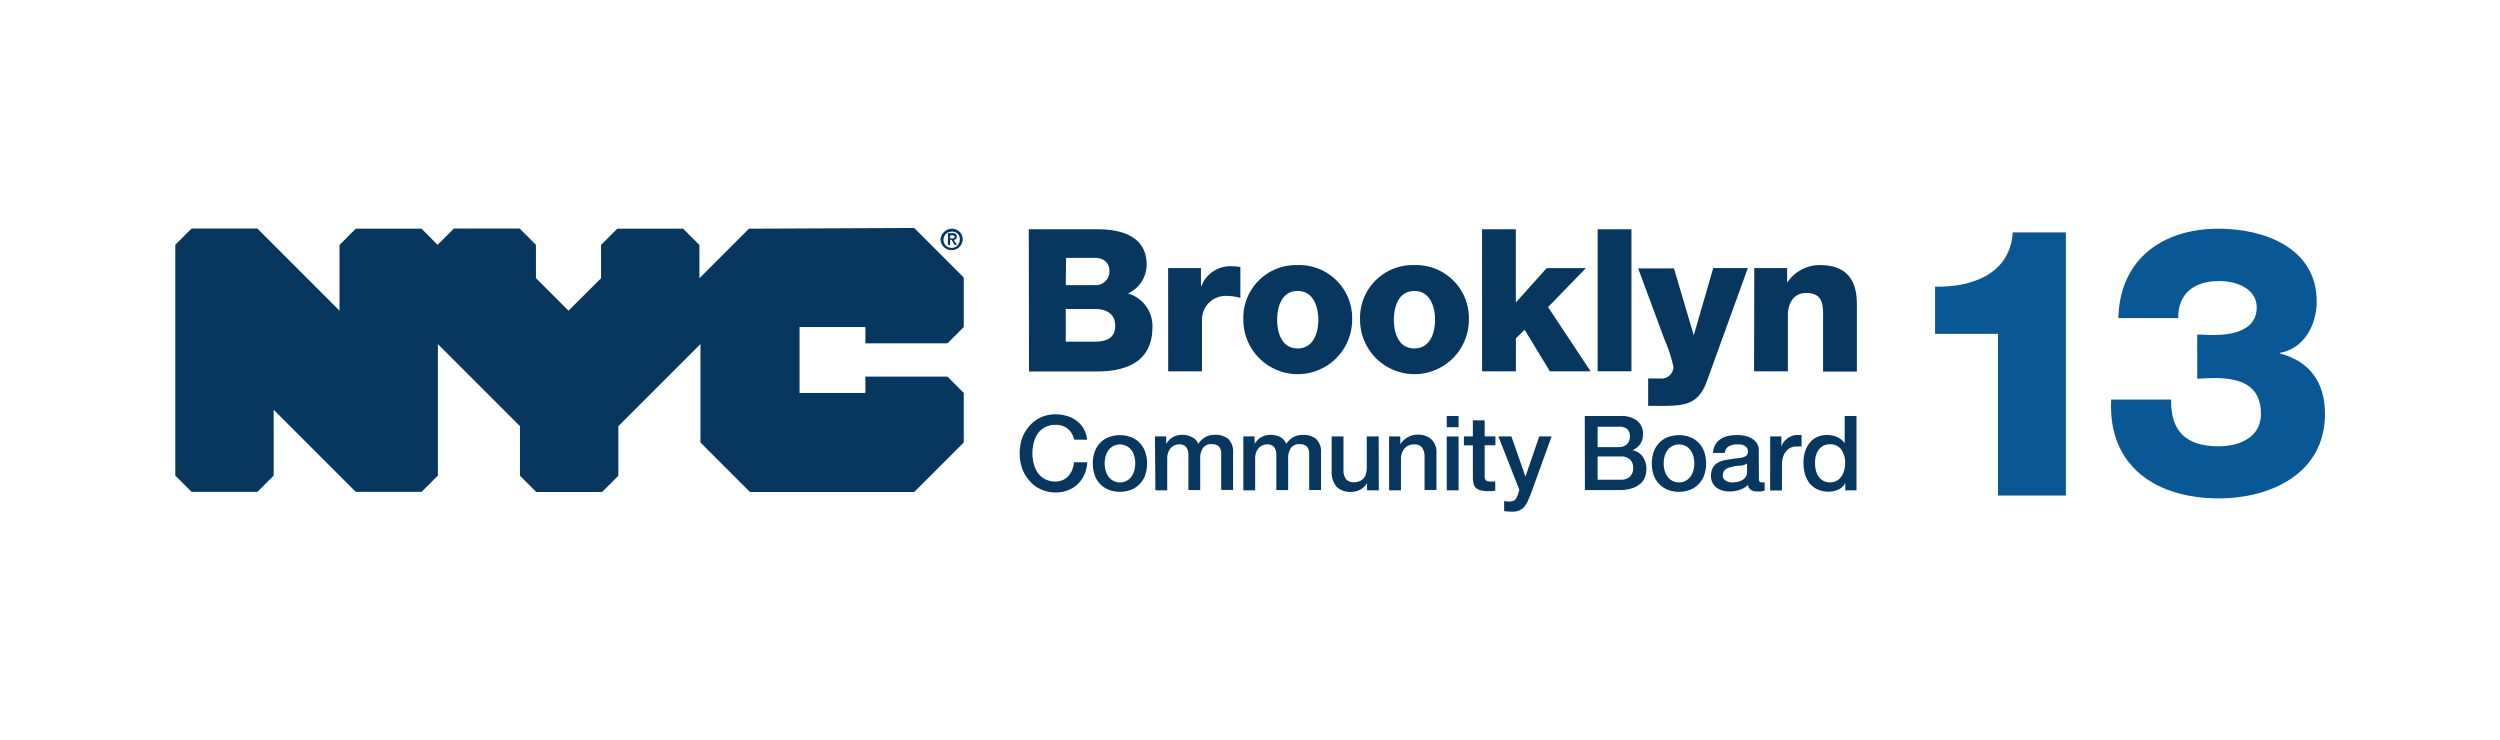 <svg id="Layer_1" data-name="Layer 1" xmlns="http://www.w3.org/2000/svg" viewBox="0 0 338 100"><title>Artboard 1</title><path d="M128.46,32.22h.3c.2,0,.3,0,.3-.2s-.2-.2-.3-.2h-.3v.4Zm-.3-.7h.6c.4,0,.6.1.6.5a.37.37,0,0,1-.4.4l.4.7h-.3l-.4-.7h-.2v.7h-.3v-1.6Zm.5,2a1.11,1.11,0,0,0,1.1-1.1,1,1,0,0,0-1.1-1.1,1.1,1.1,0,1,0,0,2.2Zm0-2.6a1.45,1.45,0,0,1,1.5,1.4,1.5,1.5,0,0,1-3,0,1.6,1.6,0,0,1,1.5-1.4Zm-27.4,0-6.7,6.7v-4.5l-2.2-2.2h-8.9l-2.2,2.2v4.5L76.86,42l-4.4-4.4v-4.5l-2.2-2.2h-8.9l-2.2,2.2L57,30.92h-8.9l-2.2,2.2V42l-11.1-11.1h-8.9l-2.2,2.2v31.2l2.2,2.2h8.9l2.2-2.2v-8.9l11.1,11.1H57l2.2-2.2V46.52l11.1,11.1v6.7l2.2,2.2h8.9l2.2-2.2v-6.7l11.1-11.1v13.3l6.7,6.7h22.2l6.7-6.7v-6.7l-2.2-2.2H117v2.2h-8.9v-8.9H117v2.2h11.1l2.2-2.2v-6.7l-6.7-6.7-22.3.1Z" fill="#07375f"/><g style="isolation:isolate"><path d="M139.09,31h9c3.31-.05,6.94.81,6.94,4.81a4.32,4.32,0,0,1-2.53,3.87,4.56,4.56,0,0,1,3.31,4.54c0,4.57-3.36,6-7.47,6h-9.22Zm5,7.55H148a1.86,1.86,0,0,0,2-1.83c0-1.4-1-1.86-2-1.86h-3.87Zm0,7.64h4c1.59,0,2.69-.56,2.69-2.15s-1.18-2.26-2.69-2.26h-4Z" fill="#07375f"/><path d="M157.93,36.24h4.44v2.45h.05A4.21,4.21,0,0,1,166.62,36a4.9,4.9,0,0,1,1.08.11v4.17a6.41,6.41,0,0,0-1.75-.27,3.21,3.21,0,0,0-3.44,3.31V50.2h-4.57Z" fill="#07375f"/><path d="M175.44,35.84a7.16,7.16,0,0,1,7.37,7.39,7.35,7.35,0,1,1-14.71,0A7.13,7.13,0,0,1,175.44,35.84Zm0,11.27c2.12,0,2.8-2.1,2.8-3.87s-.67-3.9-2.8-3.9-2.77,2.12-2.77,3.9S173.32,47.11,175.44,47.11Z" fill="#07375f"/><path d="M191.22,35.84a7.16,7.16,0,0,1,7.37,7.39,7.35,7.35,0,1,1-14.71,0A7.13,7.13,0,0,1,191.22,35.84Zm0,11.27c2.12,0,2.8-2.1,2.8-3.87s-.67-3.9-2.8-3.9-2.77,2.12-2.77,3.9S189.09,47.11,191.22,47.11Z" fill="#07375f"/><path d="M200.37,31h4.57V40.9l4.17-4.65h5.3l-5.11,5.27,5.75,8.68h-5.51l-3.41-5.62-1.18,1.16V50.2h-4.57Z" fill="#07375f"/><path d="M216,31h4.57V50.2H216Z" fill="#07375f"/><path d="M230.81,51.43c-1.1,3.07-2.74,3.44-5.83,3.44h-2.15V51.17h1.59a1.62,1.62,0,0,0,1.83-1.56A19.12,19.12,0,0,0,225.08,46l-3.6-9.71h4.84L229,45.33H229l2.63-9.09h4.68Z" fill="#07375f"/><path d="M237.18,36.24h4.44v1.91h.05a5.27,5.27,0,0,1,4.38-2.31c4.65,0,5,3.39,5,5.4v9h-4.57V43.45c0-1.91.21-3.84-2.29-3.84-1.72,0-2.47,1.45-2.47,3V50.2h-4.57Z" fill="#07375f"/></g><g style="isolation:isolate"><path d="M145.23,59.44a3.57,3.57,0,0,0-.31-.8,2.22,2.22,0,0,0-.51-.63,2.26,2.26,0,0,0-.72-.42,2.87,2.87,0,0,0-1-.15,2.83,2.83,0,0,0-1.39.32,2.72,2.72,0,0,0-1,.87,3.9,3.9,0,0,0-.54,1.23,5.72,5.72,0,0,0,0,2.82,3.9,3.9,0,0,0,.54,1.23,2.71,2.71,0,0,0,1,.87,2.81,2.81,0,0,0,1.39.32,2.51,2.51,0,0,0,1-.2,2.32,2.32,0,0,0,.77-.56,2.66,2.66,0,0,0,.51-.84,4,4,0,0,0,.24-1H147a4.77,4.77,0,0,1-.39,1.65,4,4,0,0,1-.89,1.29,3.93,3.93,0,0,1-1.32.84,4.58,4.58,0,0,1-1.68.3,4.74,4.74,0,0,1-2-.42A4.43,4.43,0,0,1,139.19,65a5.07,5.07,0,0,1-1-1.68,6.41,6.41,0,0,1,0-4.07,5.06,5.06,0,0,1,1-1.67,4.52,4.52,0,0,1,1.51-1.14,4.67,4.67,0,0,1,2-.42,5.31,5.31,0,0,1,1.59.23,4.11,4.11,0,0,1,1.32.67,3.52,3.52,0,0,1,.92,1.08,3.74,3.74,0,0,1,.44,1.45Z" fill="#07375f"/><path d="M151.42,66.49a4,4,0,0,1-1.56-.29,3.32,3.32,0,0,1-1.15-.79,3.4,3.4,0,0,1-.72-1.21,4.95,4.95,0,0,1,0-3.08,3.4,3.4,0,0,1,.72-1.21,3.32,3.32,0,0,1,1.15-.79,4.33,4.33,0,0,1,3.11,0,3.32,3.32,0,0,1,1.15.79,3.4,3.4,0,0,1,.72,1.21,4.95,4.95,0,0,1,0,3.08,3.4,3.4,0,0,1-.72,1.21,3.32,3.32,0,0,1-1.15.79A4,4,0,0,1,151.42,66.49Zm0-1.27a1.84,1.84,0,0,0,.93-.23,2,2,0,0,0,.65-.59,2.57,2.57,0,0,0,.37-.82,3.69,3.69,0,0,0,0-1.86,2.49,2.49,0,0,0-.37-.82,2,2,0,0,0-.65-.58,2,2,0,0,0-1.86,0,2,2,0,0,0-.65.58,2.49,2.49,0,0,0-.37.82,3.69,3.69,0,0,0,0,1.86,2.57,2.57,0,0,0,.37.82,2,2,0,0,0,.65.59A1.84,1.84,0,0,0,151.42,65.22Z" fill="#07375f"/><path d="M156.15,59h1.52v1h0a4.08,4.08,0,0,1,.39-.49,2.15,2.15,0,0,1,.47-.38,2.44,2.44,0,0,1,.6-.25,3,3,0,0,1,.77-.09,2.63,2.63,0,0,1,1.23.3A1.67,1.67,0,0,1,162,60a3.24,3.24,0,0,1,.94-.89,2.54,2.54,0,0,1,1.34-.32,2.63,2.63,0,0,1,1.79.56,2.4,2.4,0,0,1,.64,1.89v5h-1.6V62q0-.44,0-.79a1.62,1.62,0,0,0-.16-.62.92.92,0,0,0-.4-.4,1.58,1.58,0,0,0-.73-.14,1.36,1.36,0,0,0-1.18.51,2.42,2.42,0,0,0-.37,1.44v4.26h-1.6V61.62a2,2,0,0,0-.27-1.15,1.15,1.15,0,0,0-1-.39,1.48,1.48,0,0,0-.6.13,1.5,1.5,0,0,0-.51.37,1.83,1.83,0,0,0-.35.59,2.25,2.25,0,0,0-.13.8v4.32h-1.6Z" fill="#07375f"/><path d="M168.1,59h1.52v1h0a4,4,0,0,1,.39-.49,2.15,2.15,0,0,1,.47-.38,2.43,2.43,0,0,1,.6-.25,3,3,0,0,1,.77-.09,2.64,2.64,0,0,1,1.23.3,1.67,1.67,0,0,1,.81.92,3.25,3.25,0,0,1,.94-.89,2.54,2.54,0,0,1,1.34-.32,2.63,2.63,0,0,1,1.79.56,2.4,2.4,0,0,1,.64,1.89v5H177V62q0-.44,0-.79a1.62,1.62,0,0,0-.16-.62.92.92,0,0,0-.4-.4,1.58,1.58,0,0,0-.73-.14,1.36,1.36,0,0,0-1.18.51,2.42,2.42,0,0,0-.37,1.44v4.26h-1.6V61.62a2,2,0,0,0-.27-1.15,1.15,1.15,0,0,0-1-.39,1.48,1.48,0,0,0-.6.13,1.5,1.5,0,0,0-.51.37,1.83,1.83,0,0,0-.35.59,2.24,2.24,0,0,0-.13.8v4.32h-1.6Z" fill="#07375f"/><path d="M186.41,66.29h-1.58v-1h0a2.2,2.2,0,0,1-.88.88,2.39,2.39,0,0,1-1.19.33,2.67,2.67,0,0,1-2.08-.71,3.12,3.12,0,0,1-.64-2.15V59h1.6v4.46a2,2,0,0,0,.37,1.35,1.33,1.33,0,0,0,1,.39,2,2,0,0,0,.84-.16,1.5,1.5,0,0,0,.55-.42,1.6,1.6,0,0,0,.3-.63,3.26,3.26,0,0,0,.09-.79V59h1.61Z" fill="#07375f"/><path d="M187.8,59h1.52v1.07l0,0a2.69,2.69,0,0,1,1-.95,2.55,2.55,0,0,1,1.31-.35,2.72,2.72,0,0,1,1.89.62,2.37,2.37,0,0,1,.69,1.86v5h-1.61V61.72a2,2,0,0,0-.37-1.25,1.33,1.33,0,0,0-1.06-.39,1.74,1.74,0,0,0-.73.15,1.59,1.59,0,0,0-.55.41,1.91,1.91,0,0,0-.35.61,2.17,2.17,0,0,0-.13.75v4.29h-1.6Z" fill="#07375f"/><path d="M195.6,56.24h1.6v1.52h-1.6Zm0,2.77h1.6v7.28h-1.6Z" fill="#07375f"/><path d="M197.92,59h1.21V56.83h1.6V59h1.45v1.2h-1.45V64.1a3.73,3.73,0,0,0,0,.44.74.74,0,0,0,.1.31.46.46,0,0,0,.23.19,1.15,1.15,0,0,0,.42.06h.34a1.69,1.69,0,0,0,.34,0v1.24l-.52.06-.52,0a3.58,3.58,0,0,1-1-.12,1.36,1.36,0,0,1-.61-.35,1.2,1.2,0,0,1-.29-.58,4.33,4.33,0,0,1-.09-.8V60.21h-1.21Z" fill="#07375f"/><path d="M202.58,59h1.76l1.9,5.43h0L208.11,59h1.67L207,66.69l-.39.94a3.37,3.37,0,0,1-.46.8,2,2,0,0,1-.68.55,2.33,2.33,0,0,1-1,.2,7.25,7.25,0,0,1-1.11-.08V67.74l.38.06a2,2,0,0,0,.38,0,1.31,1.31,0,0,0,.46-.07.76.76,0,0,0,.3-.2,1.23,1.23,0,0,0,.2-.32,3.06,3.06,0,0,0,.16-.42l.18-.56Z" fill="#07375f"/><path d="M214.26,56.24h4.88a3.5,3.5,0,0,1,2.17.62,2.2,2.2,0,0,1,.82,1.87,2.24,2.24,0,0,1-.37,1.3,2.4,2.4,0,0,1-1.06.84v0a2.2,2.2,0,0,1,1.41.88,2.92,2.92,0,0,1,.48,1.71,2.88,2.88,0,0,1-.21,1.1,2.25,2.25,0,0,1-.66.89,3.33,3.33,0,0,1-1.15.59,5.69,5.69,0,0,1-1.67.22h-4.62ZM216,60.45h2.87a1.57,1.57,0,0,0,1.06-.36,1.28,1.28,0,0,0,.42-1A1.31,1.31,0,0,0,220,58a1.7,1.7,0,0,0-1.1-.31H216Zm0,4.41h3.11a1.76,1.76,0,0,0,1.25-.42,1.53,1.53,0,0,0,.44-1.18,1.47,1.47,0,0,0-.44-1.15,1.8,1.8,0,0,0-1.25-.4H216Z" fill="#07375f"/><path d="M227,66.49a4,4,0,0,1-1.56-.29,3.32,3.32,0,0,1-1.15-.79,3.4,3.4,0,0,1-.72-1.21,4.95,4.95,0,0,1,0-3.08,3.4,3.4,0,0,1,.72-1.21,3.32,3.32,0,0,1,1.15-.79,4.33,4.33,0,0,1,3.11,0,3.32,3.32,0,0,1,1.15.79,3.4,3.4,0,0,1,.72,1.21,4.93,4.93,0,0,1,0,3.08,3.4,3.4,0,0,1-.72,1.21,3.32,3.32,0,0,1-1.15.79A4,4,0,0,1,227,66.49Zm0-1.27a1.84,1.84,0,0,0,.93-.23,2,2,0,0,0,.65-.59,2.59,2.59,0,0,0,.37-.82,3.68,3.68,0,0,0,0-1.86,2.5,2.5,0,0,0-.37-.82,2,2,0,0,0-.65-.58,2,2,0,0,0-1.86,0,2,2,0,0,0-.65.58,2.5,2.5,0,0,0-.37.82,3.68,3.68,0,0,0,0,1.86,2.58,2.58,0,0,0,.37.82,2,2,0,0,0,.65.59A1.84,1.84,0,0,0,227,65.22Z" fill="#07375f"/><path d="M237.8,64.67a.85.85,0,0,0,.08.42.33.33,0,0,0,.3.13h.17l.23,0v1.11l-.22.06-.27.06-.28,0h-.24a1.55,1.55,0,0,1-.82-.2,1,1,0,0,1-.42-.69,2.84,2.84,0,0,1-1.17.68,4.64,4.64,0,0,1-1.34.21,3.3,3.3,0,0,1-.94-.13,2.47,2.47,0,0,1-.8-.39,1.88,1.88,0,0,1-.55-.66,2,2,0,0,1-.2-.94,2.16,2.16,0,0,1,.25-1.1,1.83,1.83,0,0,1,.65-.66,2.91,2.91,0,0,1,.9-.34,10,10,0,0,1,1-.16,8.1,8.1,0,0,1,.83-.12,3.94,3.94,0,0,0,.7-.12,1.07,1.07,0,0,0,.48-.26.72.72,0,0,0,.18-.53.82.82,0,0,0-.15-.51,1,1,0,0,0-.37-.3,1.59,1.59,0,0,0-.49-.14,3.88,3.88,0,0,0-.51,0,2,2,0,0,0-1.11.28,1.1,1.1,0,0,0-.49.87h-1.6a2.42,2.42,0,0,1,.34-1.17,2.35,2.35,0,0,1,.75-.75,3.08,3.08,0,0,1,1-.39,6.14,6.14,0,0,1,1.18-.11,5,5,0,0,1,1.06.11,3,3,0,0,1,.94.37,2,2,0,0,1,.67.65,1.8,1.8,0,0,1,.25,1Zm-1.6-2a2,2,0,0,1-.9.29q-.53,0-1.07.15a3.59,3.59,0,0,0-.49.12,1.5,1.5,0,0,0-.42.21.94.94,0,0,0-.29.35,1.2,1.2,0,0,0-.11.53.67.67,0,0,0,.16.45,1.12,1.12,0,0,0,.37.29,1.7,1.7,0,0,0,.48.15,3,3,0,0,0,.47,0,2.62,2.62,0,0,0,.58-.07,1.9,1.9,0,0,0,.58-.24,1.53,1.53,0,0,0,.46-.43,1.09,1.09,0,0,0,.18-.64Z" fill="#07375f"/><path d="M239.33,59h1.51v1.41h0a1.63,1.63,0,0,1,.27-.58,2.65,2.65,0,0,1,.49-.51,2.48,2.48,0,0,1,.64-.37,1.92,1.92,0,0,1,.72-.14h.39l.22,0v1.55l-.34,0-.34,0a1.85,1.85,0,0,0-.77.16,1.75,1.75,0,0,0-.63.48,2.34,2.34,0,0,0-.42.78,3.4,3.4,0,0,0-.15,1.07v3.46h-1.6Z" fill="#07375f"/><path d="M251,66.29h-1.52v-1h0a1.91,1.91,0,0,1-.94.91,3.2,3.2,0,0,1-1.31.27,3.49,3.49,0,0,1-1.5-.3,3,3,0,0,1-1.06-.82,3.53,3.53,0,0,1-.63-1.23,5.35,5.35,0,0,1-.21-1.53,4.89,4.89,0,0,1,.27-1.7,3.43,3.43,0,0,1,.71-1.18,2.75,2.75,0,0,1,1-.68,3.22,3.22,0,0,1,1.16-.22,3.9,3.9,0,0,1,.69.06,3.09,3.09,0,0,1,.68.2,2.68,2.68,0,0,1,.6.36,2,2,0,0,1,.46.51h0V56.24H251Zm-5.6-3.56a3.53,3.53,0,0,0,.12.92,2.51,2.51,0,0,0,.37.8,1.85,1.85,0,0,0,.63.56,1.82,1.82,0,0,0,.9.21,1.8,1.8,0,0,0,.92-.23,1.91,1.91,0,0,0,.63-.59,2.68,2.68,0,0,0,.37-.82,3.66,3.66,0,0,0,.12-.94,2.94,2.94,0,0,0-.54-1.89,1.78,1.78,0,0,0-1.47-.68,1.82,1.82,0,0,0-1,.23,2,2,0,0,0-.63.61,2.52,2.52,0,0,0-.35.84A4.4,4.4,0,0,0,245.4,62.73Z" fill="#07375f"/></g><g style="isolation:isolate"><path d="M261.62,45.14V38.76c5,.1,10.15-1.73,10.5-7.34h7.19V67h-9.18V45.14Z" fill="#0a5796"/><path d="M297.06,45.24c.77-.05,1.53.1,2.29.05,2.55,0,5.76-.66,5.76-3.72,0-2.29-2.29-3.57-5.1-3.57-3.52,0-5.56,1.84-5.51,5H286.4c.2-8,6-12.08,13.56-12.08,6.17,0,13.26,2.6,13.26,9.84,0,3.11-1.68,6.37-4.95,6.94v.1c4.08,1.07,6.07,4,6.07,8.16,0,8.06-7.34,11.42-14.38,11.42-8.31,0-15-4.23-14.53-13.36h8.11c-.1,4.23,2,6.32,6.38,6.32,3,0,5.76-1.28,5.76-4.39,0-3.93-2.86-4.84-6.32-4.84-.76,0-1.53.05-2.29.1Z" fill="#0a5796"/></g></svg>